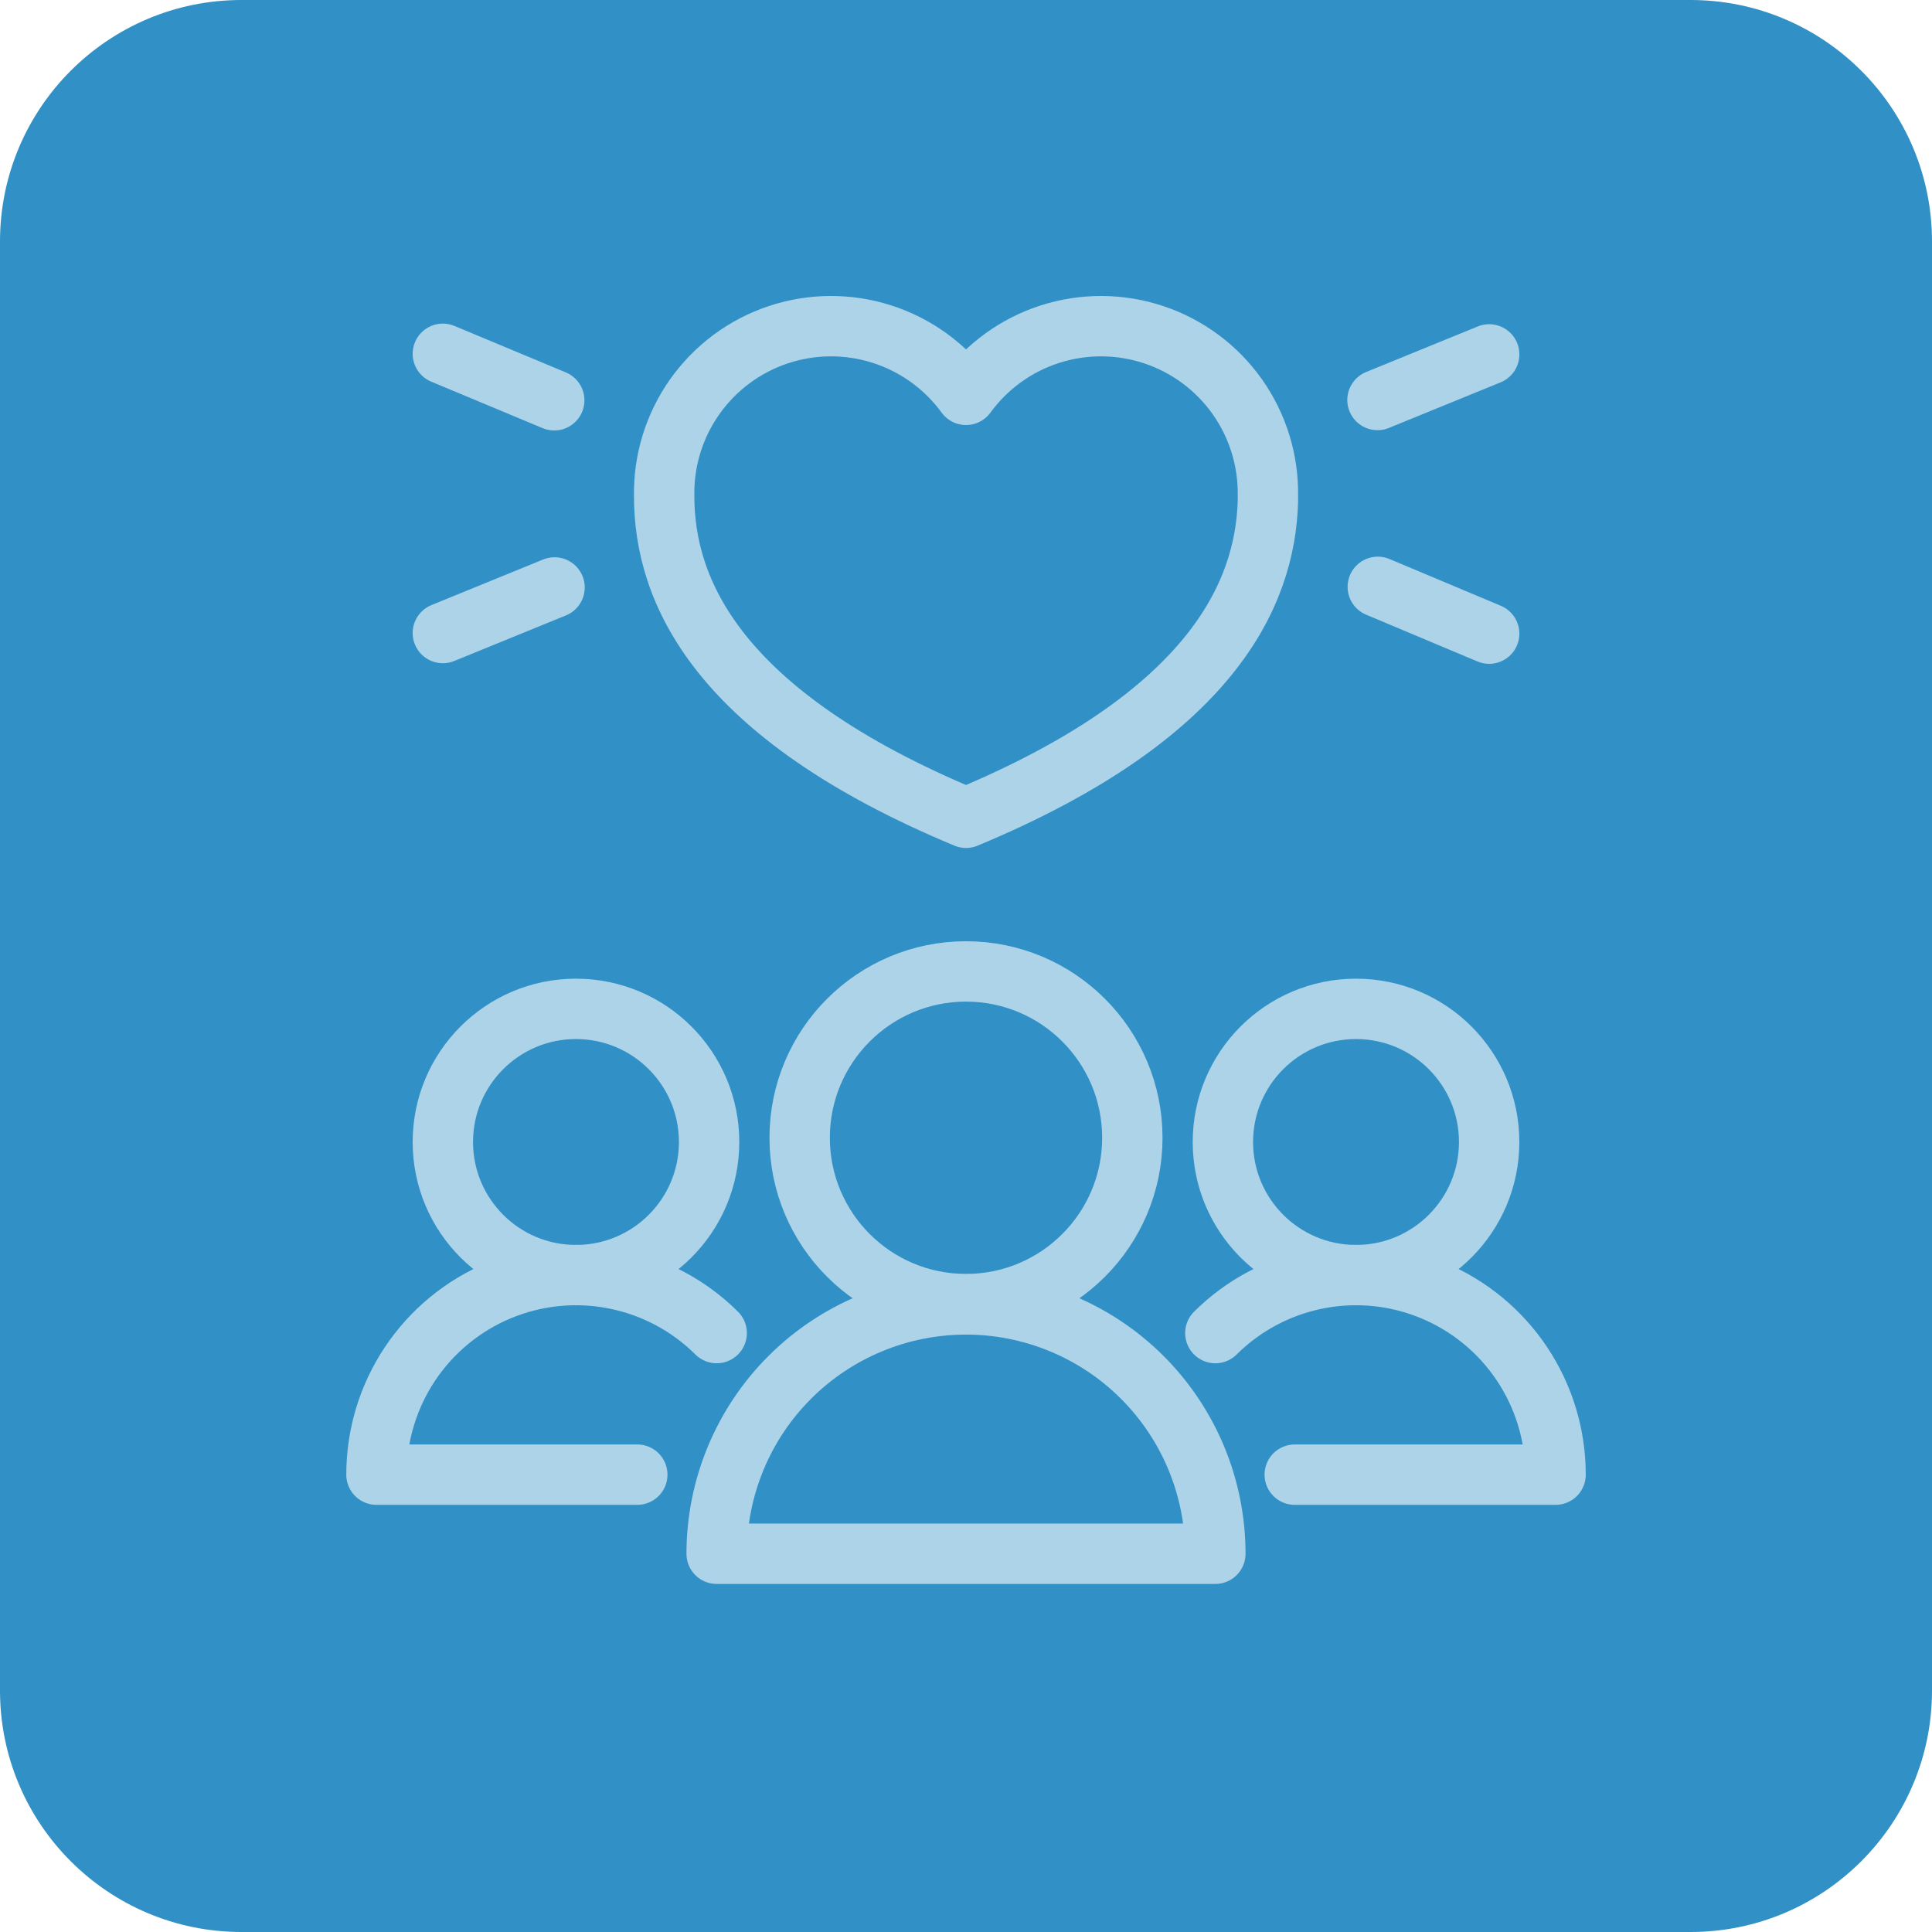 <svg xmlns="http://www.w3.org/2000/svg" width="64" height="64" viewBox="0 0 64 64" fill="none"><g clip-path="url(#clip0_2028_55342)"><path d="M56 0H8C3.582 0 0 3.582 0 8V56C0 60.418 3.582 64 8 64H56C60.418 64 64 60.418 64 56V8C64 3.582 60.418 0 56 0Z" fill="#3190C5"></path><path d="M32 43.2C35.043 43.2 37.51 40.733 37.51 37.69C37.51 34.647 35.043 32.18 32 32.18C28.957 32.18 26.49 34.647 26.49 37.69C26.49 40.733 28.957 43.2 32 43.2Z" stroke="#ADD3E8" stroke-width="2" stroke-linecap="round" stroke-linejoin="round"></path><path d="M23.74 51.47C23.74 50.385 23.954 49.311 24.369 48.309C24.784 47.307 25.392 46.396 26.16 45.629C26.927 44.862 27.837 44.254 28.839 43.839C29.841 43.424 30.916 43.21 32 43.21C33.085 43.21 34.159 43.424 35.161 43.839C36.163 44.254 37.074 44.862 37.841 45.629C38.608 46.396 39.216 47.307 39.632 48.309C40.047 49.311 40.26 50.385 40.26 51.47H23.74Z" stroke="#ADD3E8" stroke-width="2" stroke-linecap="round" stroke-linejoin="round"></path><path d="M19.08 42.24C21.515 42.24 23.49 40.266 23.49 37.83C23.49 35.394 21.515 33.42 19.08 33.42C16.644 33.42 14.67 35.394 14.67 37.83C14.67 40.266 16.644 42.24 19.08 42.24Z" stroke="#ADD3E8" stroke-width="2" stroke-linecap="round" stroke-linejoin="round"></path><path d="M21.111 48.85H12.471C12.47 47.544 12.857 46.267 13.581 45.181C14.306 44.094 15.335 43.247 16.541 42.745C17.747 42.243 19.074 42.11 20.355 42.362C21.637 42.614 22.815 43.239 23.741 44.16" stroke="#ADD3E8" stroke-width="2" stroke-linecap="round" stroke-linejoin="round"></path><path d="M44.92 42.24C47.355 42.24 49.33 40.266 49.33 37.83C49.33 35.394 47.355 33.42 44.92 33.42C42.484 33.42 40.51 35.394 40.51 37.83C40.51 40.266 42.484 42.24 44.92 42.24Z" stroke="#ADD3E8" stroke-width="2" stroke-linecap="round" stroke-linejoin="round"></path><path d="M42.89 48.85H51.53C51.53 47.544 51.144 46.267 50.419 45.181C49.695 44.094 48.665 43.247 47.459 42.745C46.254 42.243 44.927 42.11 43.645 42.362C42.364 42.614 41.186 43.239 40.26 44.16" stroke="#ADD3E8" stroke-width="2" stroke-linecap="round" stroke-linejoin="round"></path><path d="M42.001 16.43C42.021 15.255 41.666 14.103 40.988 13.143C40.309 12.183 39.343 11.464 38.228 11.091C37.114 10.718 35.909 10.709 34.789 11.067C33.669 11.424 32.693 12.13 32.001 13.08C31.309 12.13 30.332 11.424 29.212 11.067C28.093 10.709 26.888 10.718 25.773 11.091C24.659 11.464 23.692 12.183 23.014 13.143C22.335 14.103 21.981 15.255 22.001 16.43C22.001 19.54 23.711 23.64 32.001 27.09C40.121 23.71 41.911 19.7 42.001 16.61C42.001 16.55 42.001 16.49 42.001 16.43Z" stroke="#ADD3E8" stroke-width="2" stroke-linecap="round" stroke-linejoin="round"></path><path d="M49.331 11.74L45.631 13.25" stroke="#ADD3E8" stroke-width="2" stroke-linecap="round" stroke-linejoin="round"></path><path d="M18.36 13.26L14.67 11.72" stroke="#ADD3E8" stroke-width="2" stroke-linecap="round" stroke-linejoin="round"></path><path d="M14.67 20.97L18.37 19.46" stroke="#ADD3E8" stroke-width="2" stroke-linecap="round" stroke-linejoin="round"></path><path d="M45.641 19.44L49.331 20.99" stroke="#ADD3E8" stroke-width="2" stroke-linecap="round" stroke-linejoin="round"></path></g><defs><clipPath id="clip0_2028_55342"><rect width="64" height="64" fill="white"></rect></clipPath></defs></svg>